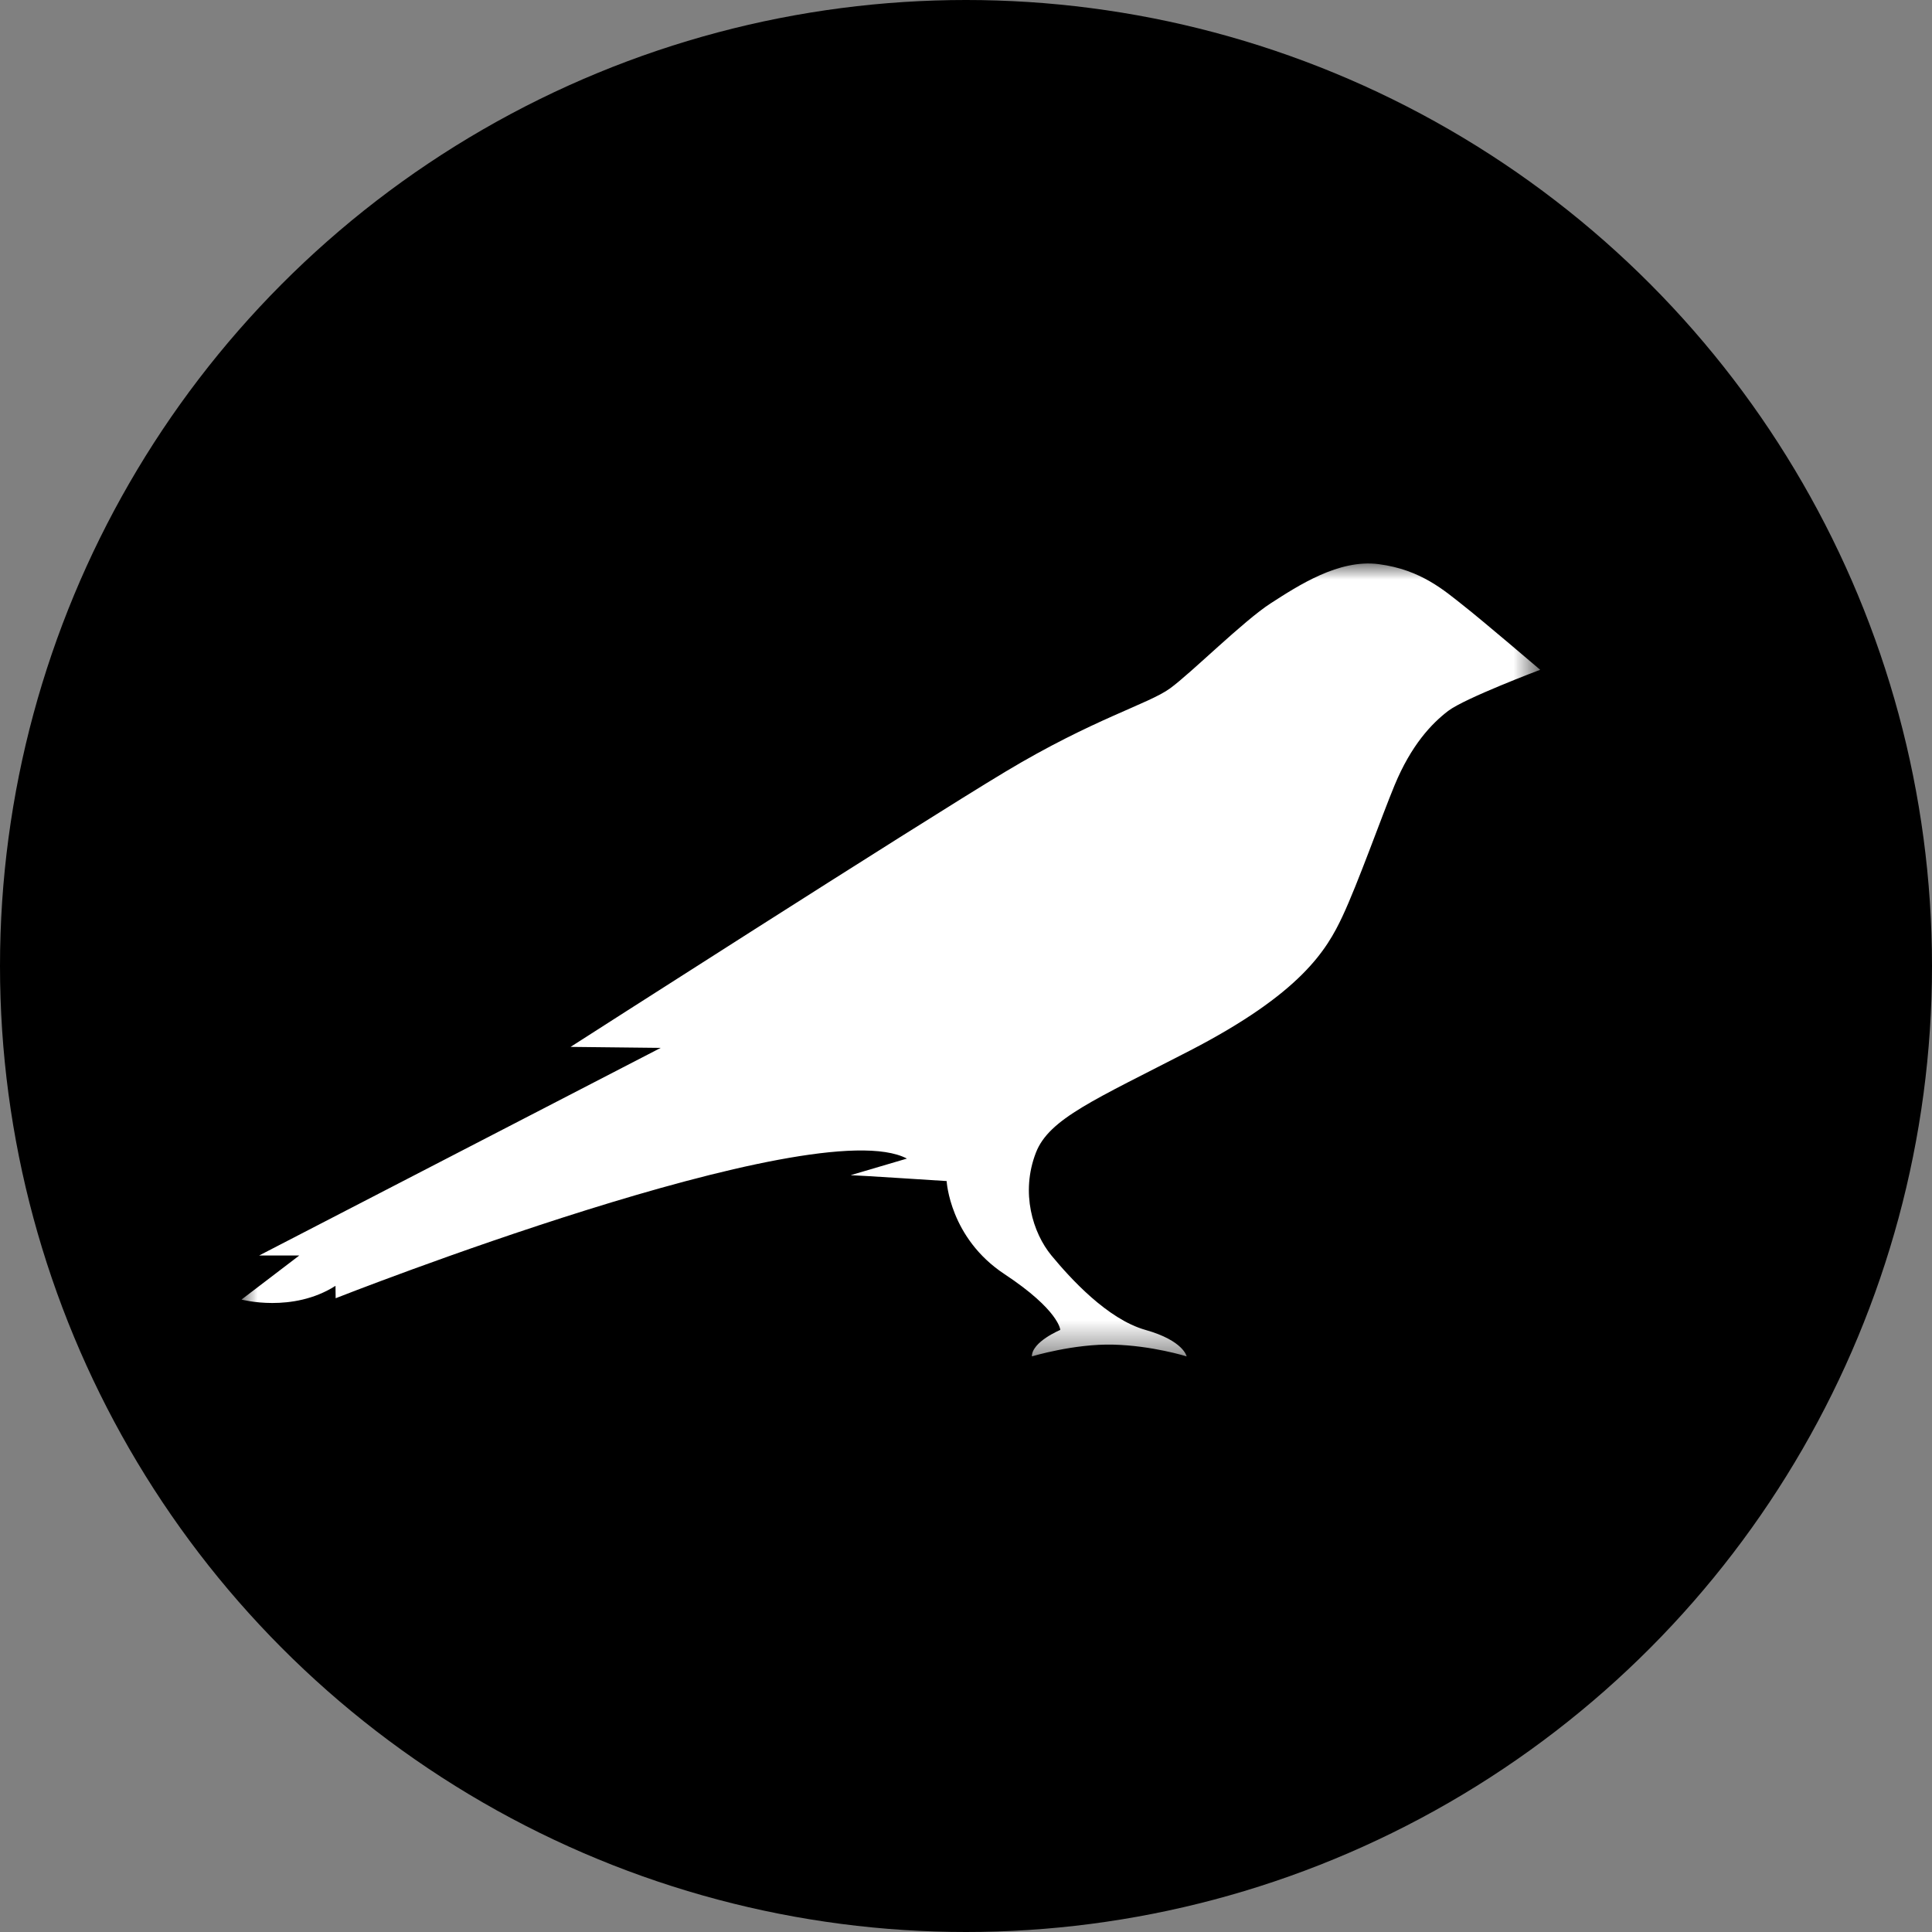 <?xml version="1.0" encoding="UTF-8"?>
<svg width="60px" height="60px" viewBox="0 0 60 60" version="1.1" xmlns="http://www.w3.org/2000/svg" xmlns:xlink="http://www.w3.org/1999/xlink">
    <rect x="0" y="0" width="60" height="60" fill="#808080" stroke="none"/>
    <title>切片</title>
    <defs>
        <polygon id="path-1" points="0 0 40.332 0 40.332 24.624 0 24.624"></polygon>
    </defs>
    <g id="图片资源" stroke="none" stroke-width="1" fill="none" fill-rule="evenodd">
        <g transform="translate(-378, -430)" id="kusama">
            <g transform="translate(378, 430)" id="编组-2">
                <circle id="椭圆形" fill="#000000" cx="30" cy="30" r="30"></circle>
                <g id="编组" transform="translate(7.5, 17.5)">
                    <mask id="mask-2" fill="white">
                        <use xlink:href="#path-1"></use>
                    </mask>
                    <g id="Clip-2"></g>
                    <path d="M37.962,1.318 C37.359,0.843 36.631,0.191 35.316,0.02 C34.075,-0.141 32.819,0.686 31.968,1.233 C31.116,1.781 29.504,3.393 28.835,3.88 C28.166,4.366 26.462,4.822 23.725,6.465 C20.987,8.107 10.22,15.012 10.22,15.012 L13.018,15.043 L0.547,21.491 L1.794,21.491 L-4.6296296e-05,22.859 C-4.6296296e-05,22.859 1.581,23.285 2.919,22.433 L2.924,22.818 C2.924,22.818 17.785,16.96 20.665,18.481 L18.918,18.996 C19.071,18.996 21.899,19.179 21.899,19.179 C21.899,19.179 21.991,20.943 23.694,22.068 C25.398,23.194 25.428,23.802 25.428,23.802 C25.428,23.802 24.546,24.168 24.546,24.624 C24.546,24.624 25.854,24.228 27.071,24.259 C28.287,24.289 29.352,24.624 29.352,24.624 C29.352,24.624 29.261,24.137 28.074,23.802 C26.888,23.468 25.732,22.19 25.154,21.491 C24.576,20.791 24.188,19.544 24.671,18.297 C25.081,17.238 26.503,16.652 29.443,15.133 C32.912,13.342 33.701,12 34.188,10.966 C34.674,9.932 35.405,7.864 35.808,6.891 C36.324,5.643 36.956,4.974 37.473,4.579 C37.99,4.183 40.332,3.301 40.332,3.301 C40.332,3.301 38.544,1.775 37.962,1.318" id="Fill-1" fill="#FFFFFF" mask="url(#mask-2)"></path>
                </g>
            </g>
        </g>
    </g>
</svg>